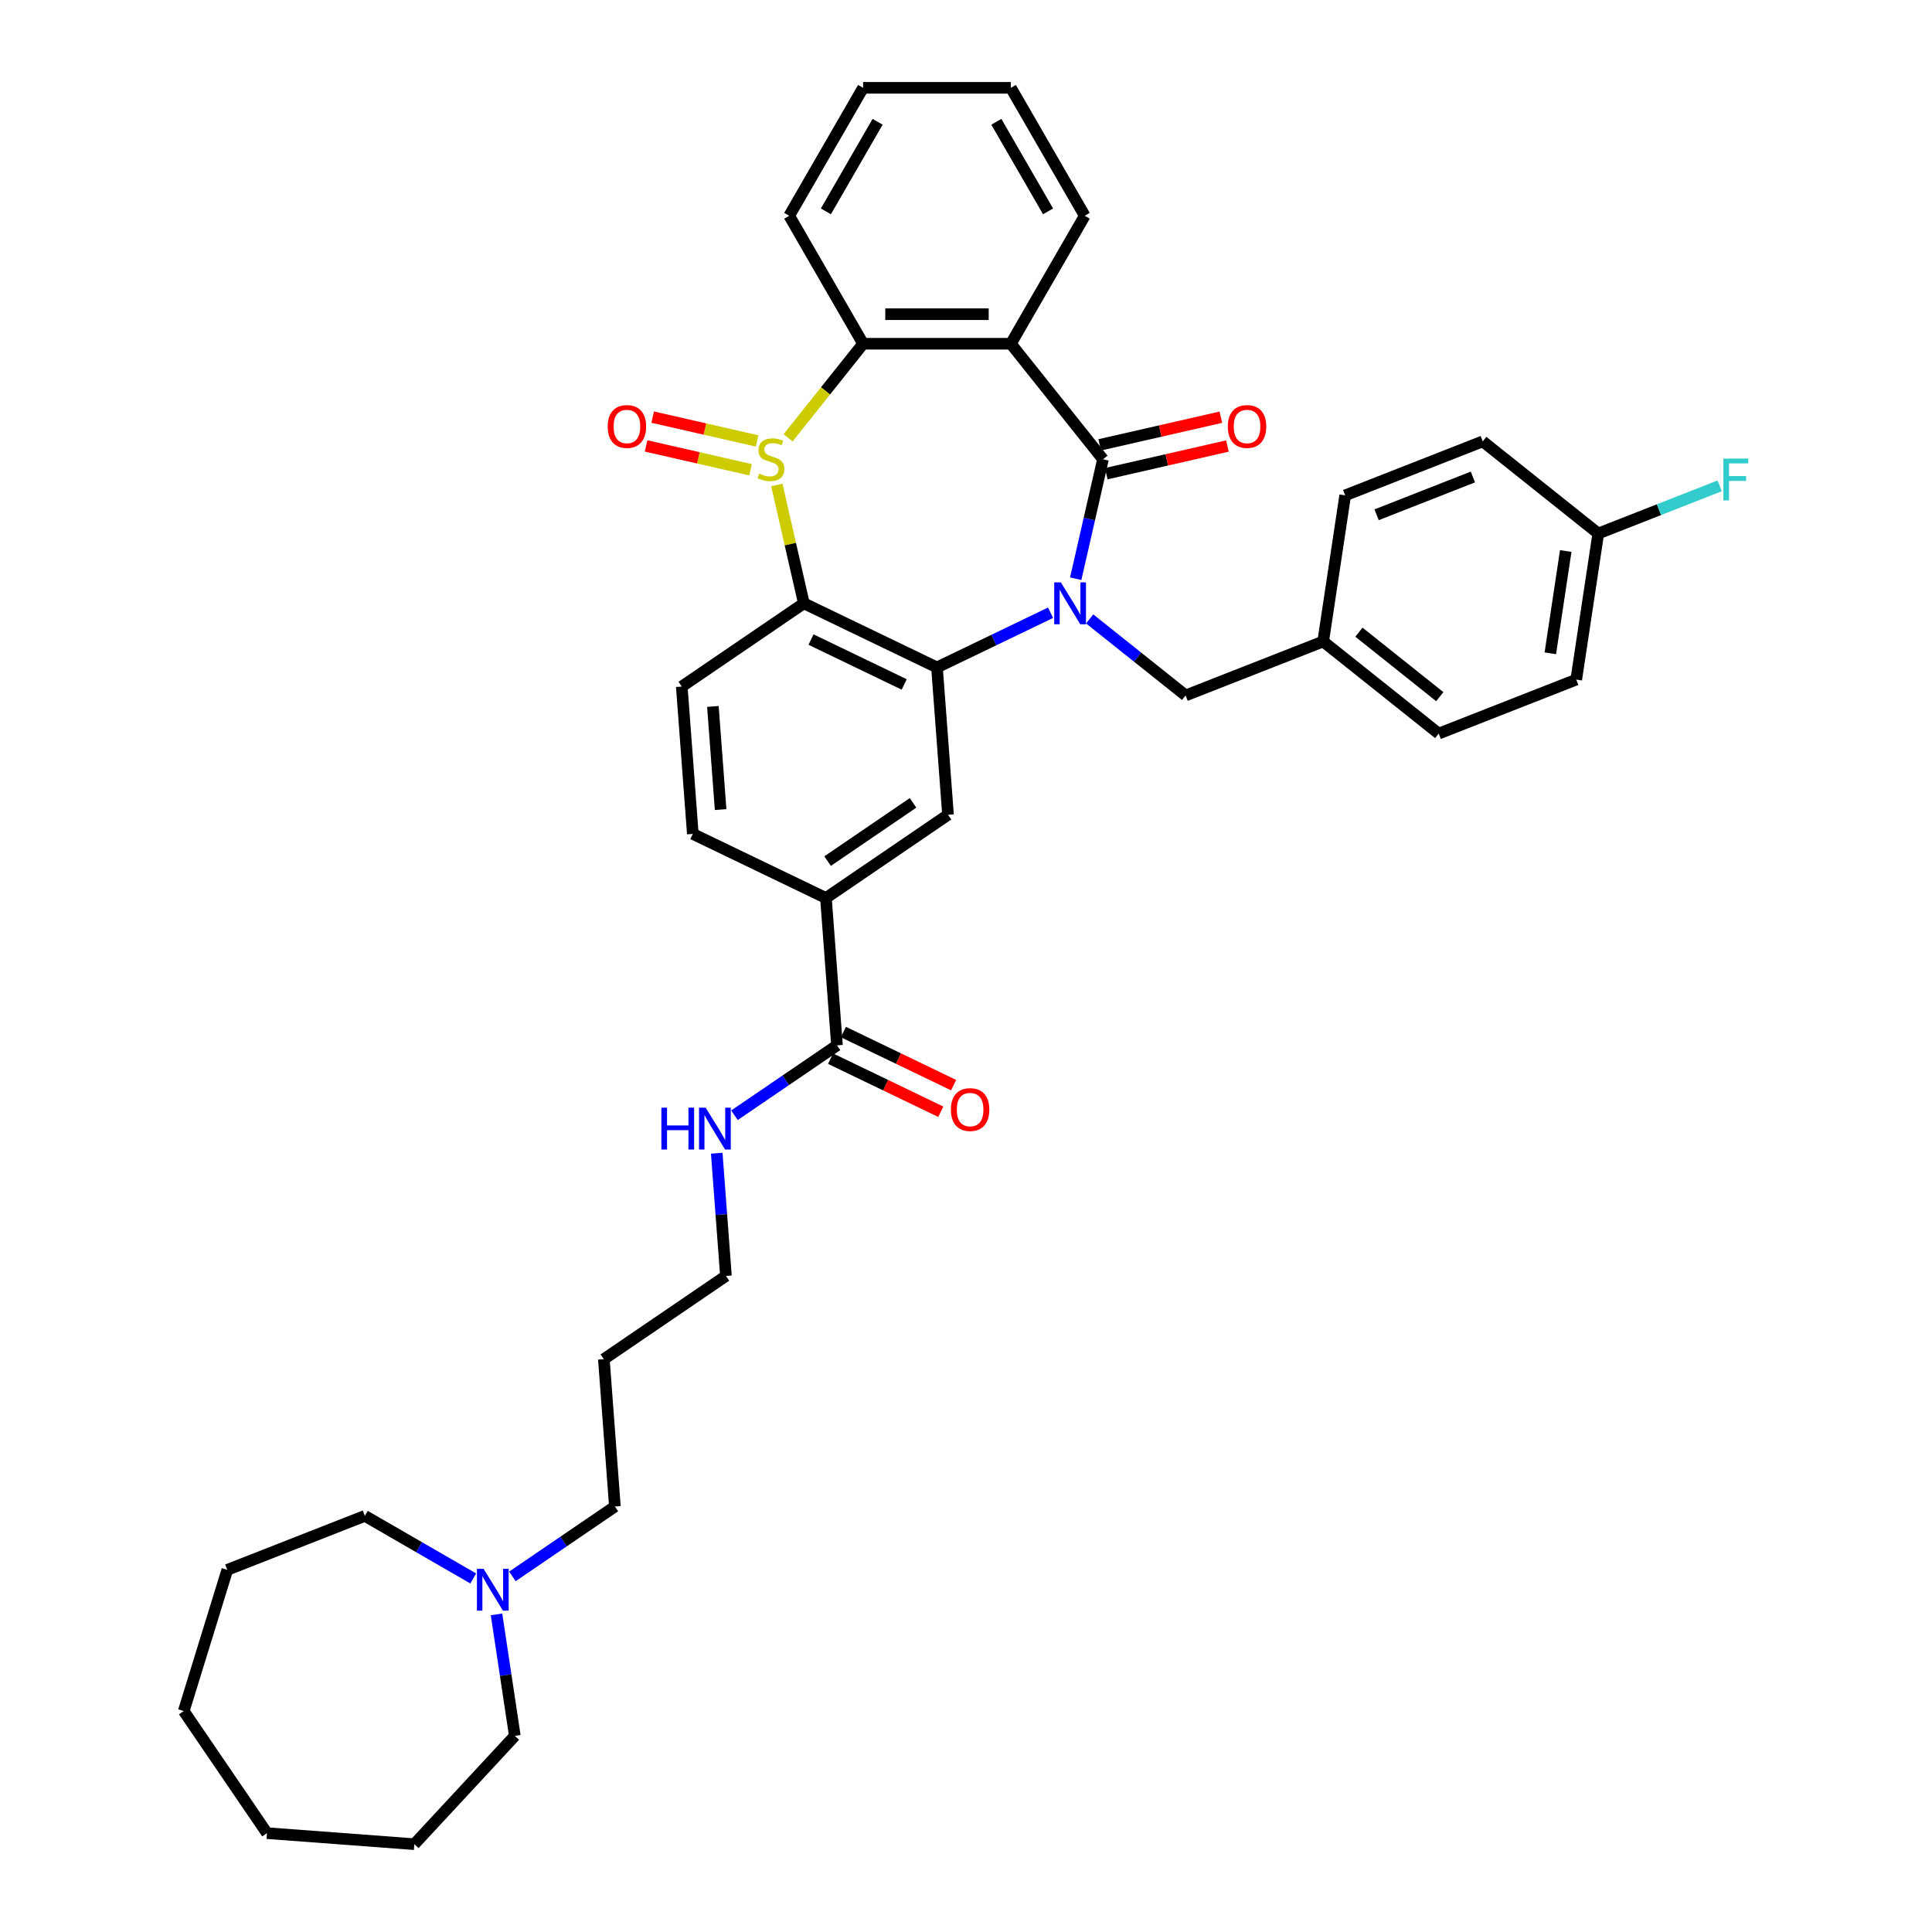 <?xml version='1.0' encoding='iso-8859-1'?>
<svg version='1.1' baseProfile='full'
              xmlns='http://www.w3.org/2000/svg'
                      xmlns:rdkit='http://www.rdkit.org/xml'
                      xmlns:xlink='http://www.w3.org/1999/xlink'
                  xml:space='preserve'
width='1000px' height='1000px' viewBox='0 0 1000 1000'>
<!-- END OF HEADER -->
<rect style='opacity:1.0;fill:#FFFFFF;stroke:none' width='1000' height='1000' x='0' y='0'> </rect>
<path class='bond-1' d='M 556.793,299.537 L 563.848,268.626' style='fill:none;fill-rule:evenodd;stroke:#0000FF;stroke-width:6px;stroke-linecap:butt;stroke-linejoin:miter;stroke-opacity:1' />
<path class='bond-1' d='M 563.848,268.626 L 570.903,237.716' style='fill:none;fill-rule:evenodd;stroke:#000000;stroke-width:6px;stroke-linecap:butt;stroke-linejoin:miter;stroke-opacity:1' />
<path class='bond-2' d='M 543.759,317.155 L 514.369,331.308' style='fill:none;fill-rule:evenodd;stroke:#0000FF;stroke-width:6px;stroke-linecap:butt;stroke-linejoin:miter;stroke-opacity:1' />
<path class='bond-2' d='M 514.369,331.308 L 484.979,345.462' style='fill:none;fill-rule:evenodd;stroke:#000000;stroke-width:6px;stroke-linecap:butt;stroke-linejoin:miter;stroke-opacity:1' />
<path class='bond-10' d='M 564.011,320.353 L 588.845,340.158' style='fill:none;fill-rule:evenodd;stroke:#0000FF;stroke-width:6px;stroke-linecap:butt;stroke-linejoin:miter;stroke-opacity:1' />
<path class='bond-10' d='M 588.845,340.158 L 613.679,359.963' style='fill:none;fill-rule:evenodd;stroke:#000000;stroke-width:6px;stroke-linecap:butt;stroke-linejoin:miter;stroke-opacity:1' />
<path class='bond-0' d='M 402.089,251.008 L 409.081,281.643' style='fill:none;fill-rule:evenodd;stroke:#CCCC00;stroke-width:6px;stroke-linecap:butt;stroke-linejoin:miter;stroke-opacity:1' />
<path class='bond-0' d='M 409.081,281.643 L 416.073,312.278' style='fill:none;fill-rule:evenodd;stroke:#000000;stroke-width:6px;stroke-linecap:butt;stroke-linejoin:miter;stroke-opacity:1' />
<path class='bond-11' d='M 391.9,228.238 L 364.861,222.067' style='fill:none;fill-rule:evenodd;stroke:#CCCC00;stroke-width:6px;stroke-linecap:butt;stroke-linejoin:miter;stroke-opacity:1' />
<path class='bond-11' d='M 364.861,222.067 L 337.822,215.895' style='fill:none;fill-rule:evenodd;stroke:#FF0000;stroke-width:6px;stroke-linecap:butt;stroke-linejoin:miter;stroke-opacity:1' />
<path class='bond-11' d='M 388.497,243.151 L 361.457,236.979' style='fill:none;fill-rule:evenodd;stroke:#CCCC00;stroke-width:6px;stroke-linecap:butt;stroke-linejoin:miter;stroke-opacity:1' />
<path class='bond-11' d='M 361.457,236.979 L 334.418,230.808' style='fill:none;fill-rule:evenodd;stroke:#FF0000;stroke-width:6px;stroke-linecap:butt;stroke-linejoin:miter;stroke-opacity:1' />
<path class='bond-37' d='M 407.911,226.61 L 427.325,202.266' style='fill:none;fill-rule:evenodd;stroke:#CCCC00;stroke-width:6px;stroke-linecap:butt;stroke-linejoin:miter;stroke-opacity:1' />
<path class='bond-37' d='M 427.325,202.266 L 446.739,177.922' style='fill:none;fill-rule:evenodd;stroke:#000000;stroke-width:6px;stroke-linecap:butt;stroke-linejoin:miter;stroke-opacity:1' />
<path class='bond-4' d='M 570.903,237.716 L 523.219,177.922' style='fill:none;fill-rule:evenodd;stroke:#000000;stroke-width:6px;stroke-linecap:butt;stroke-linejoin:miter;stroke-opacity:1' />
<path class='bond-12' d='M 572.605,245.172 L 603.959,238.016' style='fill:none;fill-rule:evenodd;stroke:#000000;stroke-width:6px;stroke-linecap:butt;stroke-linejoin:miter;stroke-opacity:1' />
<path class='bond-12' d='M 603.959,238.016 L 635.313,230.859' style='fill:none;fill-rule:evenodd;stroke:#FF0000;stroke-width:6px;stroke-linecap:butt;stroke-linejoin:miter;stroke-opacity:1' />
<path class='bond-12' d='M 569.202,230.26 L 600.556,223.103' style='fill:none;fill-rule:evenodd;stroke:#000000;stroke-width:6px;stroke-linecap:butt;stroke-linejoin:miter;stroke-opacity:1' />
<path class='bond-12' d='M 600.556,223.103 L 631.91,215.947' style='fill:none;fill-rule:evenodd;stroke:#FF0000;stroke-width:6px;stroke-linecap:butt;stroke-linejoin:miter;stroke-opacity:1' />
<path class='bond-3' d='M 484.979,345.462 L 416.073,312.278' style='fill:none;fill-rule:evenodd;stroke:#000000;stroke-width:6px;stroke-linecap:butt;stroke-linejoin:miter;stroke-opacity:1' />
<path class='bond-3' d='M 468.007,354.265 L 419.772,331.037' style='fill:none;fill-rule:evenodd;stroke:#000000;stroke-width:6px;stroke-linecap:butt;stroke-linejoin:miter;stroke-opacity:1' />
<path class='bond-6' d='M 484.979,345.462 L 490.694,421.728' style='fill:none;fill-rule:evenodd;stroke:#000000;stroke-width:6px;stroke-linecap:butt;stroke-linejoin:miter;stroke-opacity:1' />
<path class='bond-9' d='M 416.073,312.278 L 352.883,355.361' style='fill:none;fill-rule:evenodd;stroke:#000000;stroke-width:6px;stroke-linecap:butt;stroke-linejoin:miter;stroke-opacity:1' />
<path class='bond-5' d='M 523.219,177.922 L 446.739,177.922' style='fill:none;fill-rule:evenodd;stroke:#000000;stroke-width:6px;stroke-linecap:butt;stroke-linejoin:miter;stroke-opacity:1' />
<path class='bond-5' d='M 511.747,162.626 L 458.211,162.626' style='fill:none;fill-rule:evenodd;stroke:#000000;stroke-width:6px;stroke-linecap:butt;stroke-linejoin:miter;stroke-opacity:1' />
<path class='bond-18' d='M 523.219,177.922 L 561.459,111.688' style='fill:none;fill-rule:evenodd;stroke:#000000;stroke-width:6px;stroke-linecap:butt;stroke-linejoin:miter;stroke-opacity:1' />
<path class='bond-21' d='M 446.739,177.922 L 408.499,111.688' style='fill:none;fill-rule:evenodd;stroke:#000000;stroke-width:6px;stroke-linecap:butt;stroke-linejoin:miter;stroke-opacity:1' />
<path class='bond-7' d='M 490.694,421.728 L 427.504,464.81' style='fill:none;fill-rule:evenodd;stroke:#000000;stroke-width:6px;stroke-linecap:butt;stroke-linejoin:miter;stroke-opacity:1' />
<path class='bond-7' d='M 472.599,415.552 L 428.366,445.71' style='fill:none;fill-rule:evenodd;stroke:#000000;stroke-width:6px;stroke-linecap:butt;stroke-linejoin:miter;stroke-opacity:1' />
<path class='bond-8' d='M 427.504,464.81 L 433.219,541.076' style='fill:none;fill-rule:evenodd;stroke:#000000;stroke-width:6px;stroke-linecap:butt;stroke-linejoin:miter;stroke-opacity:1' />
<path class='bond-14' d='M 427.504,464.81 L 358.598,431.627' style='fill:none;fill-rule:evenodd;stroke:#000000;stroke-width:6px;stroke-linecap:butt;stroke-linejoin:miter;stroke-opacity:1' />
<path class='bond-15' d='M 429.901,547.967 L 458.427,561.704' style='fill:none;fill-rule:evenodd;stroke:#000000;stroke-width:6px;stroke-linecap:butt;stroke-linejoin:miter;stroke-opacity:1' />
<path class='bond-15' d='M 458.427,561.704 L 486.952,575.441' style='fill:none;fill-rule:evenodd;stroke:#FF0000;stroke-width:6px;stroke-linecap:butt;stroke-linejoin:miter;stroke-opacity:1' />
<path class='bond-15' d='M 436.538,534.186 L 465.063,547.923' style='fill:none;fill-rule:evenodd;stroke:#000000;stroke-width:6px;stroke-linecap:butt;stroke-linejoin:miter;stroke-opacity:1' />
<path class='bond-15' d='M 465.063,547.923 L 493.589,561.66' style='fill:none;fill-rule:evenodd;stroke:#FF0000;stroke-width:6px;stroke-linecap:butt;stroke-linejoin:miter;stroke-opacity:1' />
<path class='bond-16' d='M 433.219,541.076 L 406.687,559.166' style='fill:none;fill-rule:evenodd;stroke:#000000;stroke-width:6px;stroke-linecap:butt;stroke-linejoin:miter;stroke-opacity:1' />
<path class='bond-16' d='M 406.687,559.166 L 380.155,577.255' style='fill:none;fill-rule:evenodd;stroke:#0000FF;stroke-width:6px;stroke-linecap:butt;stroke-linejoin:miter;stroke-opacity:1' />
<path class='bond-39' d='M 352.883,355.361 L 358.598,431.627' style='fill:none;fill-rule:evenodd;stroke:#000000;stroke-width:6px;stroke-linecap:butt;stroke-linejoin:miter;stroke-opacity:1' />
<path class='bond-39' d='M 368.993,365.658 L 372.994,419.044' style='fill:none;fill-rule:evenodd;stroke:#000000;stroke-width:6px;stroke-linecap:butt;stroke-linejoin:miter;stroke-opacity:1' />
<path class='bond-17' d='M 613.679,359.963 L 684.873,332.021' style='fill:none;fill-rule:evenodd;stroke:#000000;stroke-width:6px;stroke-linecap:butt;stroke-linejoin:miter;stroke-opacity:1' />
<path class='bond-13' d='M 265.204,815.952 L 291.736,797.863' style='fill:none;fill-rule:evenodd;stroke:#0000FF;stroke-width:6px;stroke-linecap:butt;stroke-linejoin:miter;stroke-opacity:1' />
<path class='bond-13' d='M 291.736,797.863 L 318.269,779.773' style='fill:none;fill-rule:evenodd;stroke:#000000;stroke-width:6px;stroke-linecap:butt;stroke-linejoin:miter;stroke-opacity:1' />
<path class='bond-28' d='M 256.999,835.598 L 261.738,867.04' style='fill:none;fill-rule:evenodd;stroke:#0000FF;stroke-width:6px;stroke-linecap:butt;stroke-linejoin:miter;stroke-opacity:1' />
<path class='bond-28' d='M 261.738,867.04 L 266.477,898.482' style='fill:none;fill-rule:evenodd;stroke:#000000;stroke-width:6px;stroke-linecap:butt;stroke-linejoin:miter;stroke-opacity:1' />
<path class='bond-29' d='M 244.952,817.01 L 216.898,800.813' style='fill:none;fill-rule:evenodd;stroke:#0000FF;stroke-width:6px;stroke-linecap:butt;stroke-linejoin:miter;stroke-opacity:1' />
<path class='bond-29' d='M 216.898,800.813 L 188.845,784.616' style='fill:none;fill-rule:evenodd;stroke:#000000;stroke-width:6px;stroke-linecap:butt;stroke-linejoin:miter;stroke-opacity:1' />
<path class='bond-30' d='M 370.983,596.9 L 373.364,628.663' style='fill:none;fill-rule:evenodd;stroke:#0000FF;stroke-width:6px;stroke-linecap:butt;stroke-linejoin:miter;stroke-opacity:1' />
<path class='bond-30' d='M 373.364,628.663 L 375.744,660.425' style='fill:none;fill-rule:evenodd;stroke:#000000;stroke-width:6px;stroke-linecap:butt;stroke-linejoin:miter;stroke-opacity:1' />
<path class='bond-22' d='M 684.873,332.021 L 696.271,256.396' style='fill:none;fill-rule:evenodd;stroke:#000000;stroke-width:6px;stroke-linecap:butt;stroke-linejoin:miter;stroke-opacity:1' />
<path class='bond-23' d='M 684.873,332.021 L 744.667,379.706' style='fill:none;fill-rule:evenodd;stroke:#000000;stroke-width:6px;stroke-linecap:butt;stroke-linejoin:miter;stroke-opacity:1' />
<path class='bond-23' d='M 703.379,327.215 L 745.235,360.594' style='fill:none;fill-rule:evenodd;stroke:#000000;stroke-width:6px;stroke-linecap:butt;stroke-linejoin:miter;stroke-opacity:1' />
<path class='bond-31' d='M 561.459,111.688 L 523.219,45.455' style='fill:none;fill-rule:evenodd;stroke:#000000;stroke-width:6px;stroke-linecap:butt;stroke-linejoin:miter;stroke-opacity:1' />
<path class='bond-31' d='M 542.476,109.401 L 515.708,63.038' style='fill:none;fill-rule:evenodd;stroke:#000000;stroke-width:6px;stroke-linecap:butt;stroke-linejoin:miter;stroke-opacity:1' />
<path class='bond-19' d='M 827.259,276.139 L 815.86,351.765' style='fill:none;fill-rule:evenodd;stroke:#000000;stroke-width:6px;stroke-linecap:butt;stroke-linejoin:miter;stroke-opacity:1' />
<path class='bond-19' d='M 810.424,285.203 L 802.445,338.141' style='fill:none;fill-rule:evenodd;stroke:#000000;stroke-width:6px;stroke-linecap:butt;stroke-linejoin:miter;stroke-opacity:1' />
<path class='bond-20' d='M 827.259,276.139 L 858.679,263.807' style='fill:none;fill-rule:evenodd;stroke:#000000;stroke-width:6px;stroke-linecap:butt;stroke-linejoin:miter;stroke-opacity:1' />
<path class='bond-20' d='M 858.679,263.807 L 890.1,251.475' style='fill:none;fill-rule:evenodd;stroke:#33CCCC;stroke-width:6px;stroke-linecap:butt;stroke-linejoin:miter;stroke-opacity:1' />
<path class='bond-38' d='M 827.259,276.139 L 767.464,228.455' style='fill:none;fill-rule:evenodd;stroke:#000000;stroke-width:6px;stroke-linecap:butt;stroke-linejoin:miter;stroke-opacity:1' />
<path class='bond-40' d='M 408.499,111.688 L 446.739,45.455' style='fill:none;fill-rule:evenodd;stroke:#000000;stroke-width:6px;stroke-linecap:butt;stroke-linejoin:miter;stroke-opacity:1' />
<path class='bond-40' d='M 427.482,109.401 L 454.25,63.038' style='fill:none;fill-rule:evenodd;stroke:#000000;stroke-width:6px;stroke-linecap:butt;stroke-linejoin:miter;stroke-opacity:1' />
<path class='bond-24' d='M 696.271,256.396 L 767.464,228.455' style='fill:none;fill-rule:evenodd;stroke:#000000;stroke-width:6px;stroke-linecap:butt;stroke-linejoin:miter;stroke-opacity:1' />
<path class='bond-24' d='M 712.538,266.443 L 762.374,246.884' style='fill:none;fill-rule:evenodd;stroke:#000000;stroke-width:6px;stroke-linecap:butt;stroke-linejoin:miter;stroke-opacity:1' />
<path class='bond-25' d='M 744.667,379.706 L 815.86,351.765' style='fill:none;fill-rule:evenodd;stroke:#000000;stroke-width:6px;stroke-linecap:butt;stroke-linejoin:miter;stroke-opacity:1' />
<path class='bond-26' d='M 318.269,779.773 L 312.553,703.507' style='fill:none;fill-rule:evenodd;stroke:#000000;stroke-width:6px;stroke-linecap:butt;stroke-linejoin:miter;stroke-opacity:1' />
<path class='bond-27' d='M 312.553,703.507 L 375.744,660.425' style='fill:none;fill-rule:evenodd;stroke:#000000;stroke-width:6px;stroke-linecap:butt;stroke-linejoin:miter;stroke-opacity:1' />
<path class='bond-34' d='M 266.477,898.482 L 214.457,954.545' style='fill:none;fill-rule:evenodd;stroke:#000000;stroke-width:6px;stroke-linecap:butt;stroke-linejoin:miter;stroke-opacity:1' />
<path class='bond-33' d='M 188.845,784.616 L 117.651,812.557' style='fill:none;fill-rule:evenodd;stroke:#000000;stroke-width:6px;stroke-linecap:butt;stroke-linejoin:miter;stroke-opacity:1' />
<path class='bond-32' d='M 523.219,45.455 L 446.739,45.455' style='fill:none;fill-rule:evenodd;stroke:#000000;stroke-width:6px;stroke-linecap:butt;stroke-linejoin:miter;stroke-opacity:1' />
<path class='bond-35' d='M 117.651,812.557 L 95.109,885.639' style='fill:none;fill-rule:evenodd;stroke:#000000;stroke-width:6px;stroke-linecap:butt;stroke-linejoin:miter;stroke-opacity:1' />
<path class='bond-36' d='M 214.457,954.545 L 138.191,948.83' style='fill:none;fill-rule:evenodd;stroke:#000000;stroke-width:6px;stroke-linecap:butt;stroke-linejoin:miter;stroke-opacity:1' />
<path class='bond-41' d='M 95.109,885.639 L 138.191,948.83' style='fill:none;fill-rule:evenodd;stroke:#000000;stroke-width:6px;stroke-linecap:butt;stroke-linejoin:miter;stroke-opacity:1' />
<path  class='atom-0' d='M 549.097 301.449
L 556.195 312.921
Q 556.898 314.053, 558.03 316.102
Q 559.162 318.152, 559.223 318.274
L 559.223 301.449
L 562.099 301.449
L 562.099 323.108
L 559.132 323.108
L 551.514 310.565
Q 550.627 309.097, 549.679 307.414
Q 548.761 305.732, 548.486 305.211
L 548.486 323.108
L 545.671 323.108
L 545.671 301.449
L 549.097 301.449
' fill='#0000FF'/>
<path  class='atom-1' d='M 392.936 245.15
Q 393.181 245.242, 394.191 245.67
Q 395.2 246.098, 396.302 246.373
Q 397.433 246.618, 398.535 246.618
Q 400.584 246.618, 401.777 245.639
Q 402.971 244.63, 402.971 242.886
Q 402.971 241.693, 402.359 240.959
Q 401.777 240.224, 400.86 239.827
Q 399.942 239.429, 398.412 238.97
Q 396.485 238.389, 395.323 237.838
Q 394.191 237.288, 393.365 236.125
Q 392.569 234.963, 392.569 233.005
Q 392.569 230.282, 394.405 228.599
Q 396.271 226.917, 399.942 226.917
Q 402.45 226.917, 405.296 228.11
L 404.592 230.466
Q 401.992 229.395, 400.034 229.395
Q 397.923 229.395, 396.76 230.282
Q 395.598 231.139, 395.628 232.638
Q 395.628 233.8, 396.21 234.504
Q 396.822 235.207, 397.678 235.605
Q 398.565 236.003, 400.034 236.462
Q 401.992 237.073, 403.154 237.685
Q 404.317 238.297, 405.143 239.551
Q 405.999 240.775, 405.999 242.886
Q 405.999 245.884, 403.98 247.505
Q 401.992 249.096, 398.657 249.096
Q 396.73 249.096, 395.261 248.668
Q 393.824 248.27, 392.11 247.566
L 392.936 245.15
' fill='#CCCC00'/>
<path  class='atom-12' d='M 314.55 220.759
Q 314.55 215.558, 317.12 212.652
Q 319.69 209.746, 324.492 209.746
Q 329.295 209.746, 331.865 212.652
Q 334.435 215.558, 334.435 220.759
Q 334.435 226.021, 331.835 229.019
Q 329.234 231.986, 324.492 231.986
Q 319.72 231.986, 317.12 229.019
Q 314.55 226.051, 314.55 220.759
M 324.492 229.539
Q 327.796 229.539, 329.571 227.336
Q 331.376 225.103, 331.376 220.759
Q 331.376 216.506, 329.571 214.365
Q 327.796 212.193, 324.492 212.193
Q 321.189 212.193, 319.384 214.334
Q 317.609 216.476, 317.609 220.759
Q 317.609 225.133, 319.384 227.336
Q 321.189 229.539, 324.492 229.539
' fill='#FF0000'/>
<path  class='atom-13' d='M 635.523 220.759
Q 635.523 215.558, 638.093 212.652
Q 640.663 209.746, 645.466 209.746
Q 650.269 209.746, 652.838 212.652
Q 655.408 215.558, 655.408 220.759
Q 655.408 226.021, 652.808 229.019
Q 650.208 231.986, 645.466 231.986
Q 640.693 231.986, 638.093 229.019
Q 635.523 226.051, 635.523 220.759
M 645.466 229.539
Q 648.77 229.539, 650.544 227.336
Q 652.349 225.103, 652.349 220.759
Q 652.349 216.506, 650.544 214.365
Q 648.77 212.193, 645.466 212.193
Q 642.162 212.193, 640.357 214.334
Q 638.583 216.476, 638.583 220.759
Q 638.583 225.133, 640.357 227.336
Q 642.162 229.539, 645.466 229.539
' fill='#FF0000'/>
<path  class='atom-14' d='M 250.29 812.027
L 257.388 823.499
Q 258.091 824.63, 259.223 826.68
Q 260.355 828.73, 260.416 828.852
L 260.416 812.027
L 263.292 812.027
L 263.292 833.686
L 260.325 833.686
L 252.707 821.143
Q 251.82 819.675, 250.872 817.992
Q 249.954 816.309, 249.679 815.789
L 249.679 833.686
L 246.864 833.686
L 246.864 812.027
L 250.29 812.027
' fill='#0000FF'/>
<path  class='atom-16' d='M 492.183 574.321
Q 492.183 569.12, 494.752 566.214
Q 497.322 563.308, 502.125 563.308
Q 506.928 563.308, 509.498 566.214
Q 512.068 569.12, 512.068 574.321
Q 512.068 579.583, 509.467 582.581
Q 506.867 585.548, 502.125 585.548
Q 497.353 585.548, 494.752 582.581
Q 492.183 579.613, 492.183 574.321
M 502.125 583.101
Q 505.429 583.101, 507.203 580.898
Q 509.008 578.665, 509.008 574.321
Q 509.008 570.068, 507.203 567.927
Q 505.429 565.755, 502.125 565.755
Q 498.821 565.755, 497.016 567.896
Q 495.242 570.038, 495.242 574.321
Q 495.242 578.695, 497.016 580.898
Q 498.821 583.101, 502.125 583.101
' fill='#FF0000'/>
<path  class='atom-17' d='M 342.328 573.329
L 345.264 573.329
L 345.264 582.537
L 356.339 582.537
L 356.339 573.329
L 359.276 573.329
L 359.276 594.988
L 356.339 594.988
L 356.339 584.985
L 345.264 584.985
L 345.264 594.988
L 342.328 594.988
L 342.328 573.329
' fill='#0000FF'/>
<path  class='atom-17' d='M 365.241 573.329
L 372.338 584.801
Q 373.042 585.933, 374.174 587.983
Q 375.306 590.033, 375.367 590.155
L 375.367 573.329
L 378.243 573.329
L 378.243 594.988
L 375.275 594.988
L 367.658 582.446
Q 366.771 580.977, 365.822 579.295
Q 364.904 577.612, 364.629 577.092
L 364.629 594.988
L 361.815 594.988
L 361.815 573.329
L 365.241 573.329
' fill='#0000FF'/>
<path  class='atom-21' d='M 892.012 237.368
L 904.891 237.368
L 904.891 239.846
L 894.918 239.846
L 894.918 246.423
L 903.79 246.423
L 903.79 248.932
L 894.918 248.932
L 894.918 259.027
L 892.012 259.027
L 892.012 237.368
' fill='#33CCCC'/>
</svg>

